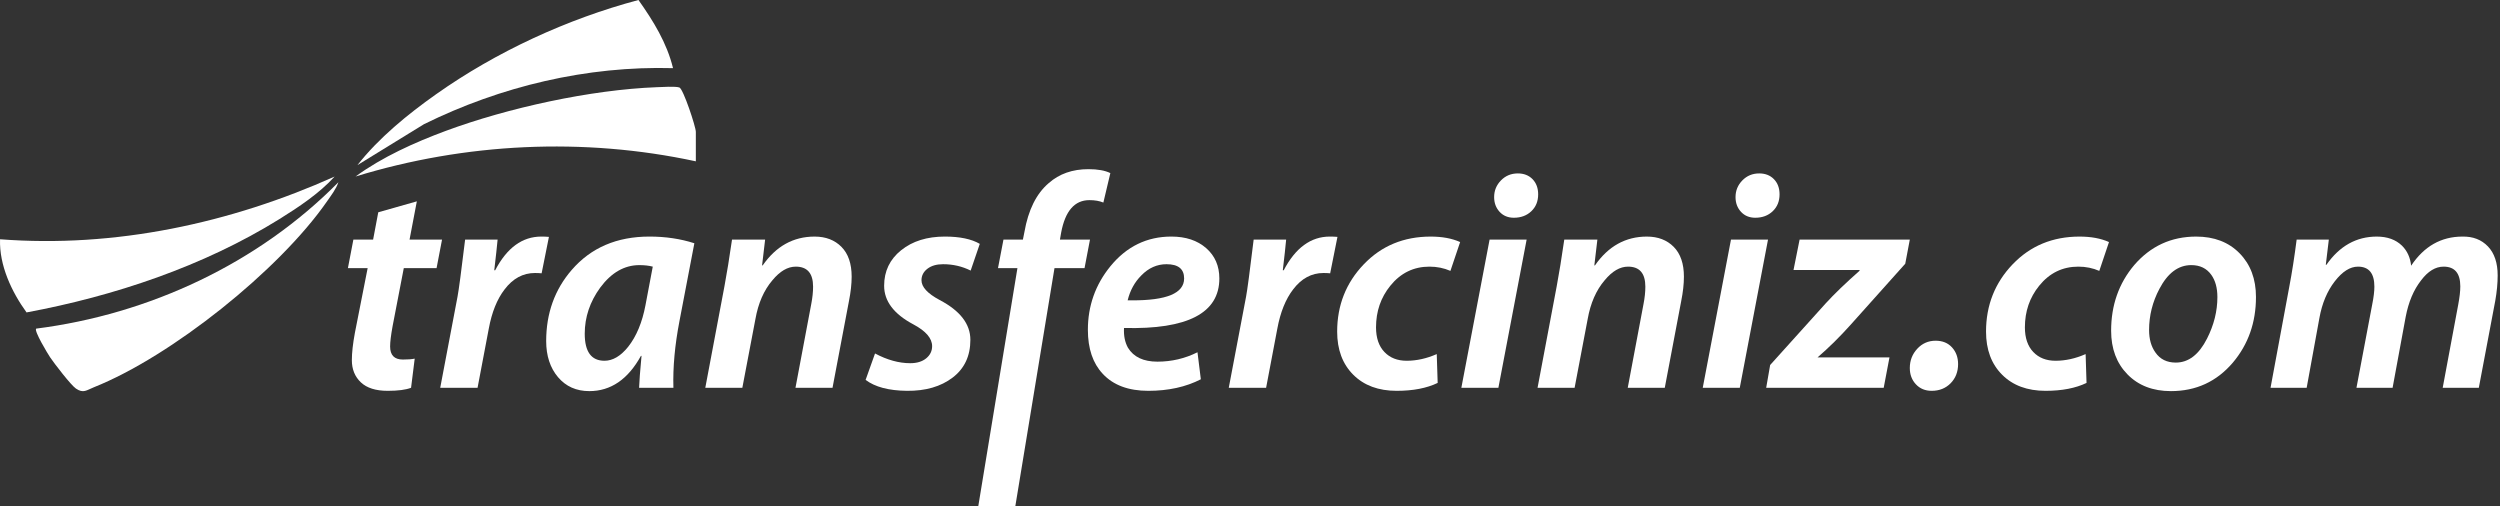 <svg width="237" height="48" viewBox="0 0 237 48" fill="none" xmlns="http://www.w3.org/2000/svg">
<rect x="0" y="0" width="237" height="48" fill="#333333" stroke="none"/>
<path d="M41.905 22.715L41.387 25.42H38.279L37.213 30.947C37.06 31.792 36.983 32.425 36.983 32.848C36.983 33.673 37.386 34.085 38.193 34.085C38.652 34.085 39.027 34.057 39.314 33.999L38.969 36.762C38.47 36.954 37.732 37.05 36.753 37.05C35.621 37.05 34.771 36.781 34.206 36.244C33.64 35.706 33.356 35.006 33.356 34.142C33.356 33.451 33.452 32.588 33.644 31.551L34.853 25.42H32.982L33.5 22.715H35.371L35.86 20.124L39.516 19.087L38.825 22.715H41.905Z" fill="white"/>
<path d="M52.038 22.456L51.346 25.91C51.154 25.891 50.943 25.881 50.713 25.881C49.581 25.881 48.621 26.399 47.835 27.436C47.125 28.357 46.626 29.594 46.338 31.15L45.273 36.762H41.733L43.373 28.127C43.488 27.532 43.728 25.728 44.093 22.715H47.173C47.115 23.347 47.01 24.317 46.856 25.622H46.942C48.055 23.492 49.514 22.427 51.318 22.427C51.567 22.427 51.807 22.436 52.038 22.456Z" fill="white"/>
<path d="M61.882 25.277C61.517 25.181 61.095 25.133 60.615 25.133C59.195 25.133 57.957 25.843 56.902 27.263C55.923 28.607 55.433 30.064 55.433 31.638C55.433 33.347 56.057 34.2 57.305 34.2C58.091 34.2 58.84 33.758 59.55 32.876C60.336 31.879 60.883 30.563 61.191 28.932L61.882 25.277ZM65.825 23.061L64.415 30.429C63.974 32.713 63.782 34.823 63.839 36.762H60.586C60.605 36.186 60.682 35.179 60.816 33.739H60.759C59.531 35.966 57.899 37.078 55.865 37.078C54.637 37.078 53.649 36.638 52.9 35.755C52.153 34.872 51.778 33.731 51.778 32.329C51.778 29.7 52.584 27.455 54.196 25.593C56.019 23.483 58.475 22.427 61.565 22.427C63.1 22.427 64.52 22.639 65.825 23.061Z" fill="white"/>
<path d="M80.737 26.227C80.737 26.918 80.65 27.695 80.478 28.558L78.923 36.762H75.411L76.908 28.816C77.023 28.223 77.08 27.675 77.08 27.176C77.08 25.911 76.533 25.277 75.44 25.277C74.672 25.277 73.933 25.709 73.223 26.572C72.418 27.513 71.88 28.741 71.612 30.256L70.374 36.762H66.862L68.676 27.148C68.906 25.92 69.146 24.441 69.395 22.716H72.533L72.245 25.162H72.302C73.569 23.338 75.21 22.428 77.224 22.428C78.28 22.428 79.129 22.754 79.772 23.405C80.415 24.057 80.737 24.998 80.737 26.227Z" fill="white"/>
<path d="M92.884 23.119L92.019 25.651C91.215 25.248 90.341 25.047 89.4 25.047C88.786 25.047 88.292 25.19 87.918 25.478C87.544 25.766 87.357 26.131 87.357 26.572C87.357 27.206 87.933 27.829 89.083 28.443C91.022 29.46 91.991 30.717 91.991 32.214C91.991 33.75 91.43 34.944 90.307 35.798C89.185 36.651 87.74 37.069 85.975 37.05C84.248 37.031 82.943 36.685 82.06 36.013L82.953 33.509C84.104 34.123 85.217 34.431 86.291 34.431C86.925 34.431 87.428 34.277 87.803 33.97C88.177 33.663 88.365 33.279 88.365 32.818C88.365 32.069 87.769 31.379 86.579 30.747C84.737 29.767 83.816 28.55 83.816 27.09C83.816 25.708 84.353 24.586 85.428 23.722C86.503 22.859 87.885 22.427 89.573 22.427C90.993 22.427 92.097 22.658 92.884 23.119Z" fill="white"/>
<path d="M105.261 16.41L104.599 19.203C104.234 19.049 103.792 18.973 103.274 18.973C101.874 18.973 100.981 20 100.597 22.053L100.482 22.715H103.331L102.814 25.42H99.965L96.25 48H92.739L96.452 25.42H94.61L95.128 22.715H96.971L97.115 21.995C97.479 19.904 98.246 18.36 99.417 17.361C100.415 16.478 101.672 16.037 103.187 16.037C104.071 16.037 104.761 16.163 105.261 16.41Z" fill="white"/>
<path d="M112.255 26.399C112.255 25.497 111.698 25.047 110.586 25.047C109.684 25.047 108.888 25.401 108.197 26.111C107.563 26.745 107.132 27.532 106.901 28.473H107.275C110.595 28.492 112.255 27.801 112.255 26.399ZM115.594 26.399C115.594 29.68 112.581 31.245 106.556 31.092C106.517 31.821 106.642 32.445 106.93 32.963C107.467 33.846 108.398 34.285 109.722 34.285C111.065 34.285 112.332 33.989 113.522 33.394L113.839 35.956C112.418 36.685 110.759 37.05 108.859 37.05C106.978 37.05 105.539 36.513 104.541 35.438C103.601 34.441 103.131 33.048 103.131 31.265C103.131 29 103.841 26.994 105.261 25.248C106.796 23.368 108.724 22.427 111.047 22.427C112.409 22.427 113.508 22.792 114.342 23.52C115.177 24.251 115.594 25.209 115.594 26.399Z" fill="white"/>
<path d="M126.791 22.456L126.1 25.91C125.908 25.891 125.697 25.881 125.467 25.881C124.335 25.881 123.375 26.399 122.589 27.436C121.879 28.357 121.38 29.594 121.092 31.15L120.027 36.762H116.487L118.127 28.127C118.242 27.532 118.482 25.728 118.847 22.715H121.927C121.869 23.347 121.764 24.317 121.61 25.622H121.696C122.809 23.492 124.268 22.427 126.071 22.427C126.321 22.427 126.561 22.436 126.791 22.456Z" fill="white"/>
<path d="M138.421 22.946L137.5 25.68C136.886 25.412 136.224 25.277 135.513 25.277C134.017 25.277 132.778 25.881 131.801 27.091C130.898 28.204 130.447 29.518 130.447 31.034C130.447 32.031 130.711 32.809 131.239 33.366C131.767 33.922 132.471 34.2 133.354 34.2C134.294 34.2 135.244 33.989 136.204 33.567L136.291 36.301C135.255 36.8 133.959 37.05 132.405 37.05C130.677 37.05 129.306 36.542 128.288 35.524C127.271 34.507 126.763 33.145 126.763 31.436C126.763 28.942 127.602 26.817 129.282 25.06C130.96 23.305 133.076 22.428 135.628 22.428C136.723 22.428 137.653 22.601 138.421 22.946Z" fill="white"/>
<path d="M145.818 18.426C145.818 19.078 145.603 19.612 145.171 20.024C144.739 20.435 144.187 20.642 143.515 20.642C142.959 20.642 142.508 20.455 142.162 20.081C141.817 19.706 141.644 19.241 141.644 18.684C141.644 18.072 141.86 17.543 142.292 17.102C142.724 16.66 143.256 16.44 143.89 16.44C144.465 16.44 144.931 16.622 145.286 16.986C145.64 17.351 145.818 17.831 145.818 18.426ZM144.725 22.715L142.047 36.762H138.536L141.213 22.715H144.725Z" fill="white"/>
<path d="M159.635 26.227C159.635 26.918 159.549 27.695 159.376 28.558L157.821 36.762H154.31L155.806 28.816C155.922 28.223 155.979 27.675 155.979 27.176C155.979 25.911 155.432 25.277 154.339 25.277C153.571 25.277 152.832 25.709 152.121 26.572C151.316 27.513 150.778 28.741 150.51 30.256L149.273 36.762H145.76L147.574 27.148C147.804 25.92 148.044 24.441 148.293 22.716H151.431L151.143 25.162H151.201C152.467 23.338 154.109 22.428 156.123 22.428C157.178 22.428 158.027 22.754 158.671 23.405C159.313 24.057 159.635 24.998 159.635 26.227Z" fill="white"/>
<path d="M168.702 18.426C168.702 19.078 168.486 19.612 168.054 20.024C167.622 20.435 167.071 20.642 166.399 20.642C165.843 20.642 165.391 20.455 165.046 20.081C164.701 19.706 164.528 19.241 164.528 18.684C164.528 18.072 164.744 17.543 165.176 17.102C165.607 16.66 166.14 16.44 166.774 16.44C167.349 16.44 167.814 16.622 168.169 16.986C168.524 17.351 168.702 17.831 168.702 18.426ZM167.608 22.715L164.931 36.762H161.42L164.097 22.715H167.608Z" fill="white"/>
<path d="M181.05 22.715L180.618 25.001L175.466 30.758C174.43 31.916 173.374 32.959 172.3 33.884H179.122L178.575 36.762H167.435L167.81 34.603L173.077 28.759C173.902 27.858 174.967 26.831 176.272 25.68L176.301 25.593H170.026L170.602 22.715H181.05Z" fill="white"/>
<path d="M185.627 34.516C185.627 35.245 185.391 35.851 184.922 36.331C184.451 36.809 183.852 37.05 183.123 37.05C182.509 37.05 182.009 36.843 181.626 36.431C181.241 36.018 181.05 35.506 181.05 34.891C181.05 34.181 181.285 33.571 181.755 33.063C182.225 32.555 182.806 32.3 183.497 32.3C184.149 32.3 184.667 32.511 185.051 32.933C185.435 33.355 185.627 33.884 185.627 34.516Z" fill="white"/>
<path d="M199.933 22.946L199.013 25.68C198.398 25.412 197.736 25.277 197.026 25.277C195.529 25.277 194.291 25.881 193.313 27.091C192.411 28.204 191.96 29.518 191.96 31.034C191.96 32.031 192.223 32.809 192.752 33.366C193.279 33.922 193.984 34.2 194.867 34.2C195.807 34.2 196.757 33.989 197.717 33.567L197.803 36.301C196.768 36.8 195.472 37.05 193.918 37.05C192.19 37.05 190.818 36.542 189.801 35.524C188.784 34.507 188.276 33.145 188.276 31.436C188.276 28.942 189.115 26.817 190.794 25.06C192.473 23.305 194.589 22.428 197.141 22.428C198.235 22.428 199.165 22.601 199.933 22.946Z" fill="white"/>
<path d="M210.209 28.164C210.209 27.299 210.017 26.596 209.633 26.057C209.192 25.441 208.559 25.132 207.734 25.132C206.505 25.132 205.498 25.884 204.711 27.386C204.059 28.617 203.733 29.917 203.733 31.284C203.733 32.149 203.934 32.862 204.337 33.419C204.778 34.055 205.421 34.373 206.266 34.373C207.475 34.373 208.463 33.612 209.23 32.092C209.883 30.802 210.209 29.493 210.209 28.164ZM213.866 28.155C213.866 30.574 213.135 32.645 211.677 34.373C210.142 36.177 208.184 37.078 205.805 37.078C204.097 37.078 202.725 36.551 201.689 35.495C200.653 34.441 200.135 33.059 200.135 31.351C200.135 28.932 200.864 26.86 202.322 25.132C203.877 23.33 205.834 22.428 208.195 22.428C209.902 22.428 211.275 22.954 212.31 24.01C213.347 25.066 213.866 26.448 213.866 28.155Z" fill="white"/>
<path d="M236.778 26.111C236.778 26.86 236.701 27.666 236.548 28.53L234.992 36.762H231.568L233.035 28.904C233.17 28.193 233.237 27.609 233.237 27.148C233.237 25.9 232.709 25.277 231.654 25.277C230.886 25.277 230.176 25.708 229.524 26.572C228.814 27.475 228.324 28.635 228.056 30.055L226.818 36.762H223.393L224.889 28.846C225.024 28.174 225.091 27.617 225.091 27.176C225.091 25.911 224.573 25.277 223.537 25.277C222.788 25.277 222.055 25.742 221.334 26.673C220.614 27.605 220.13 28.759 219.881 30.141L218.672 36.762H215.247L217.031 27.148C217.281 25.843 217.511 24.366 217.722 22.716H220.773L220.485 25.105H220.543C221.79 23.319 223.383 22.428 225.321 22.428C226.319 22.428 227.115 22.716 227.71 23.291C228.209 23.79 228.497 24.422 228.574 25.19C229.802 23.348 231.424 22.428 233.439 22.428C234.436 22.409 235.242 22.72 235.857 23.362C236.471 24.006 236.778 24.921 236.778 26.111Z" fill="white"/>
<path d="M31.723 16.737C30.275 18.331 28.307 19.64 26.481 20.774C19.287 25.245 10.827 28.07 2.515 29.618C1.099 27.66 -0.078 25.151 0.004 22.682C10.875 23.524 21.845 21.169 31.723 16.737Z" fill="white"/>
<path d="M65.965 15.293C55.323 12.998 44.096 13.542 33.706 16.733C36.246 14.881 39.314 13.499 42.263 12.406C48.143 10.229 56.004 8.503 62.273 8.266C62.765 8.248 64.033 8.167 64.405 8.293C64.774 8.419 65.965 12.023 65.965 12.5V15.293Z" fill="white"/>
<path d="M3.427 31.154C14.157 29.787 24.481 24.972 32.081 17.276C31.864 17.925 31.361 18.571 30.969 19.135C26.447 25.628 16.254 33.779 8.898 36.713C8.199 36.992 7.909 37.316 7.203 36.839C6.725 36.516 5.149 34.464 4.756 33.88C4.518 33.528 3.211 31.364 3.427 31.154Z" fill="white"/>
<path d="M60.527 6.67572e-06C61.933 1.984 63.221 4.067 63.803 6.461C55.637 6.233 47.474 8.179 40.19 11.775L33.886 15.652C35.901 13.076 38.66 10.831 41.325 8.946C47.031 4.91 53.774 1.797 60.527 6.67572e-06Z" fill="white"/>
</svg>
